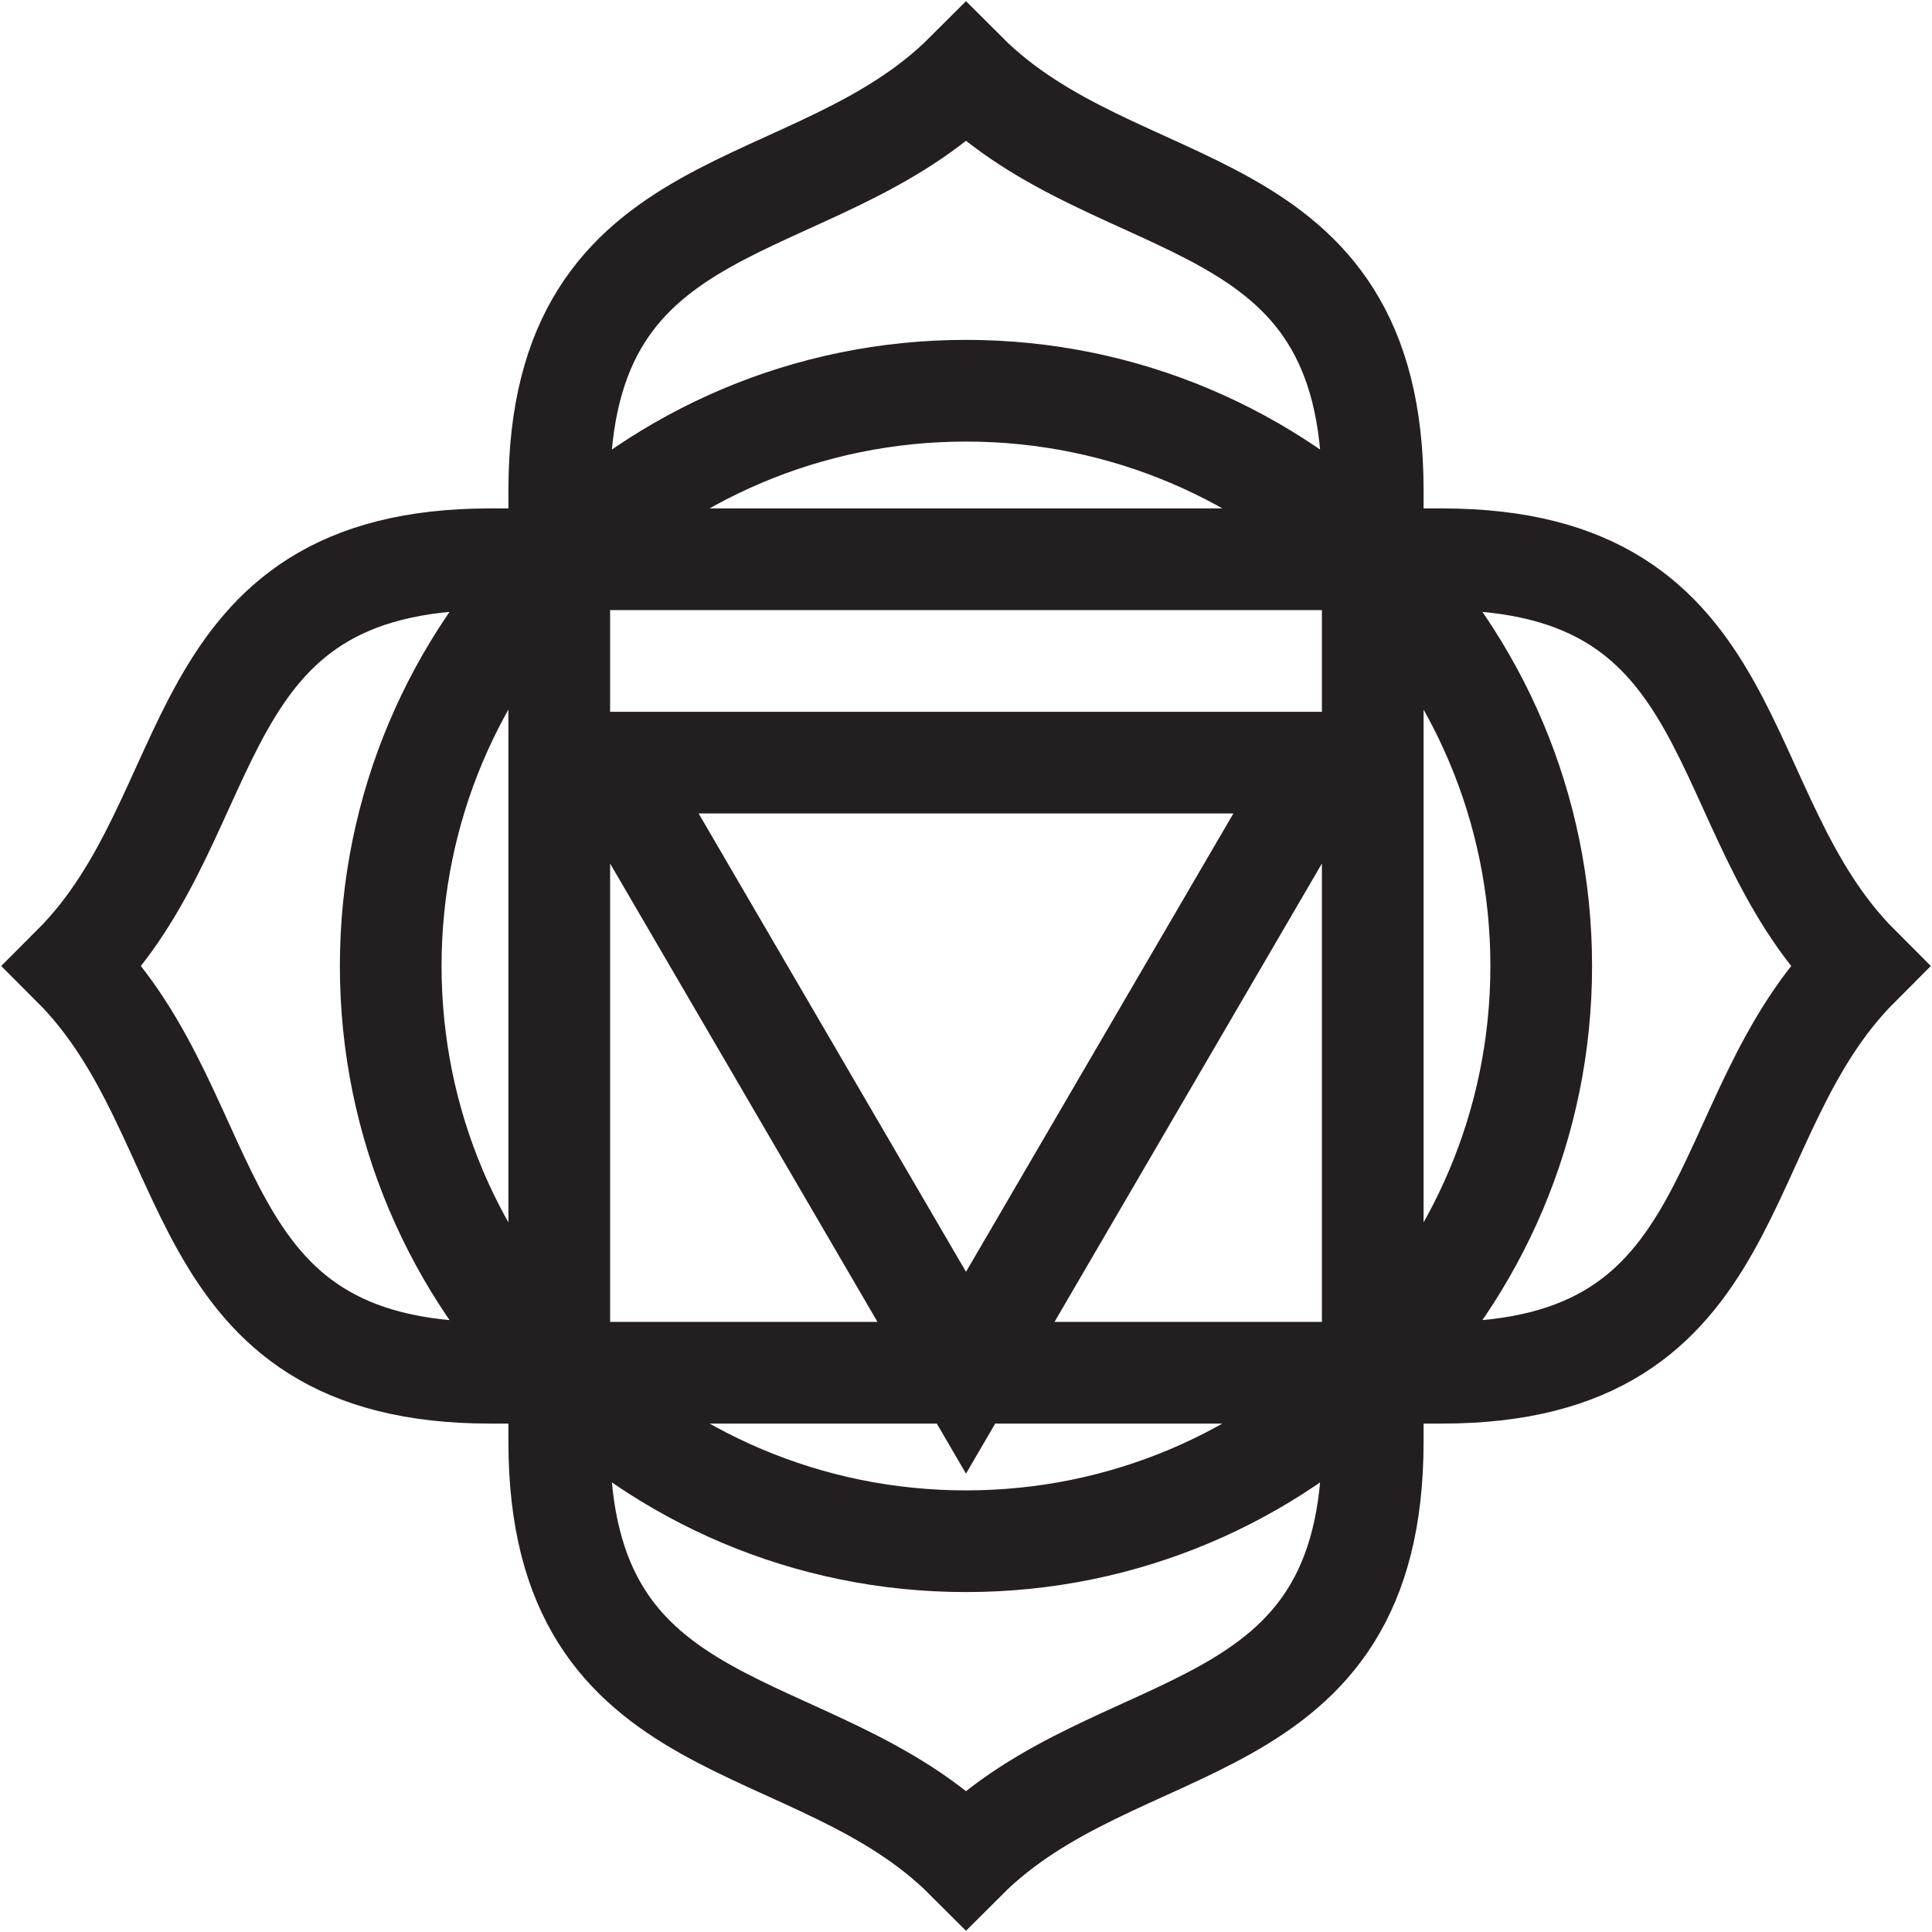<svg height="38" width="38" xmlns="http://www.w3.org/2000/svg"><path d="M30.314 19c0 6.25-5.064 11.314-11.314 11.314S7.685 25.25 7.685 19 12.75 7.685 19 7.685 30.314 12.75 30.314 19zM19 27l7-12H12zm-8 1.358c0 6.084 5 5.204 8 8.204 3-3 8-2.12 8-8.204V9.641c0-6.084-5-5.204-8-8.204-3 3-8 2.12-8 8.204zM9.642 11c-6.084 0-5.204 5-8.204 8 3 3 2.12 8 8.204 8h18.717c6.084 0 5.204-5 8.204-8-3-3-2.12-8-8.204-8H9.642z" fill="none" stroke="#231f20" stroke-miterlimit="10" stroke-width="2"/></svg>